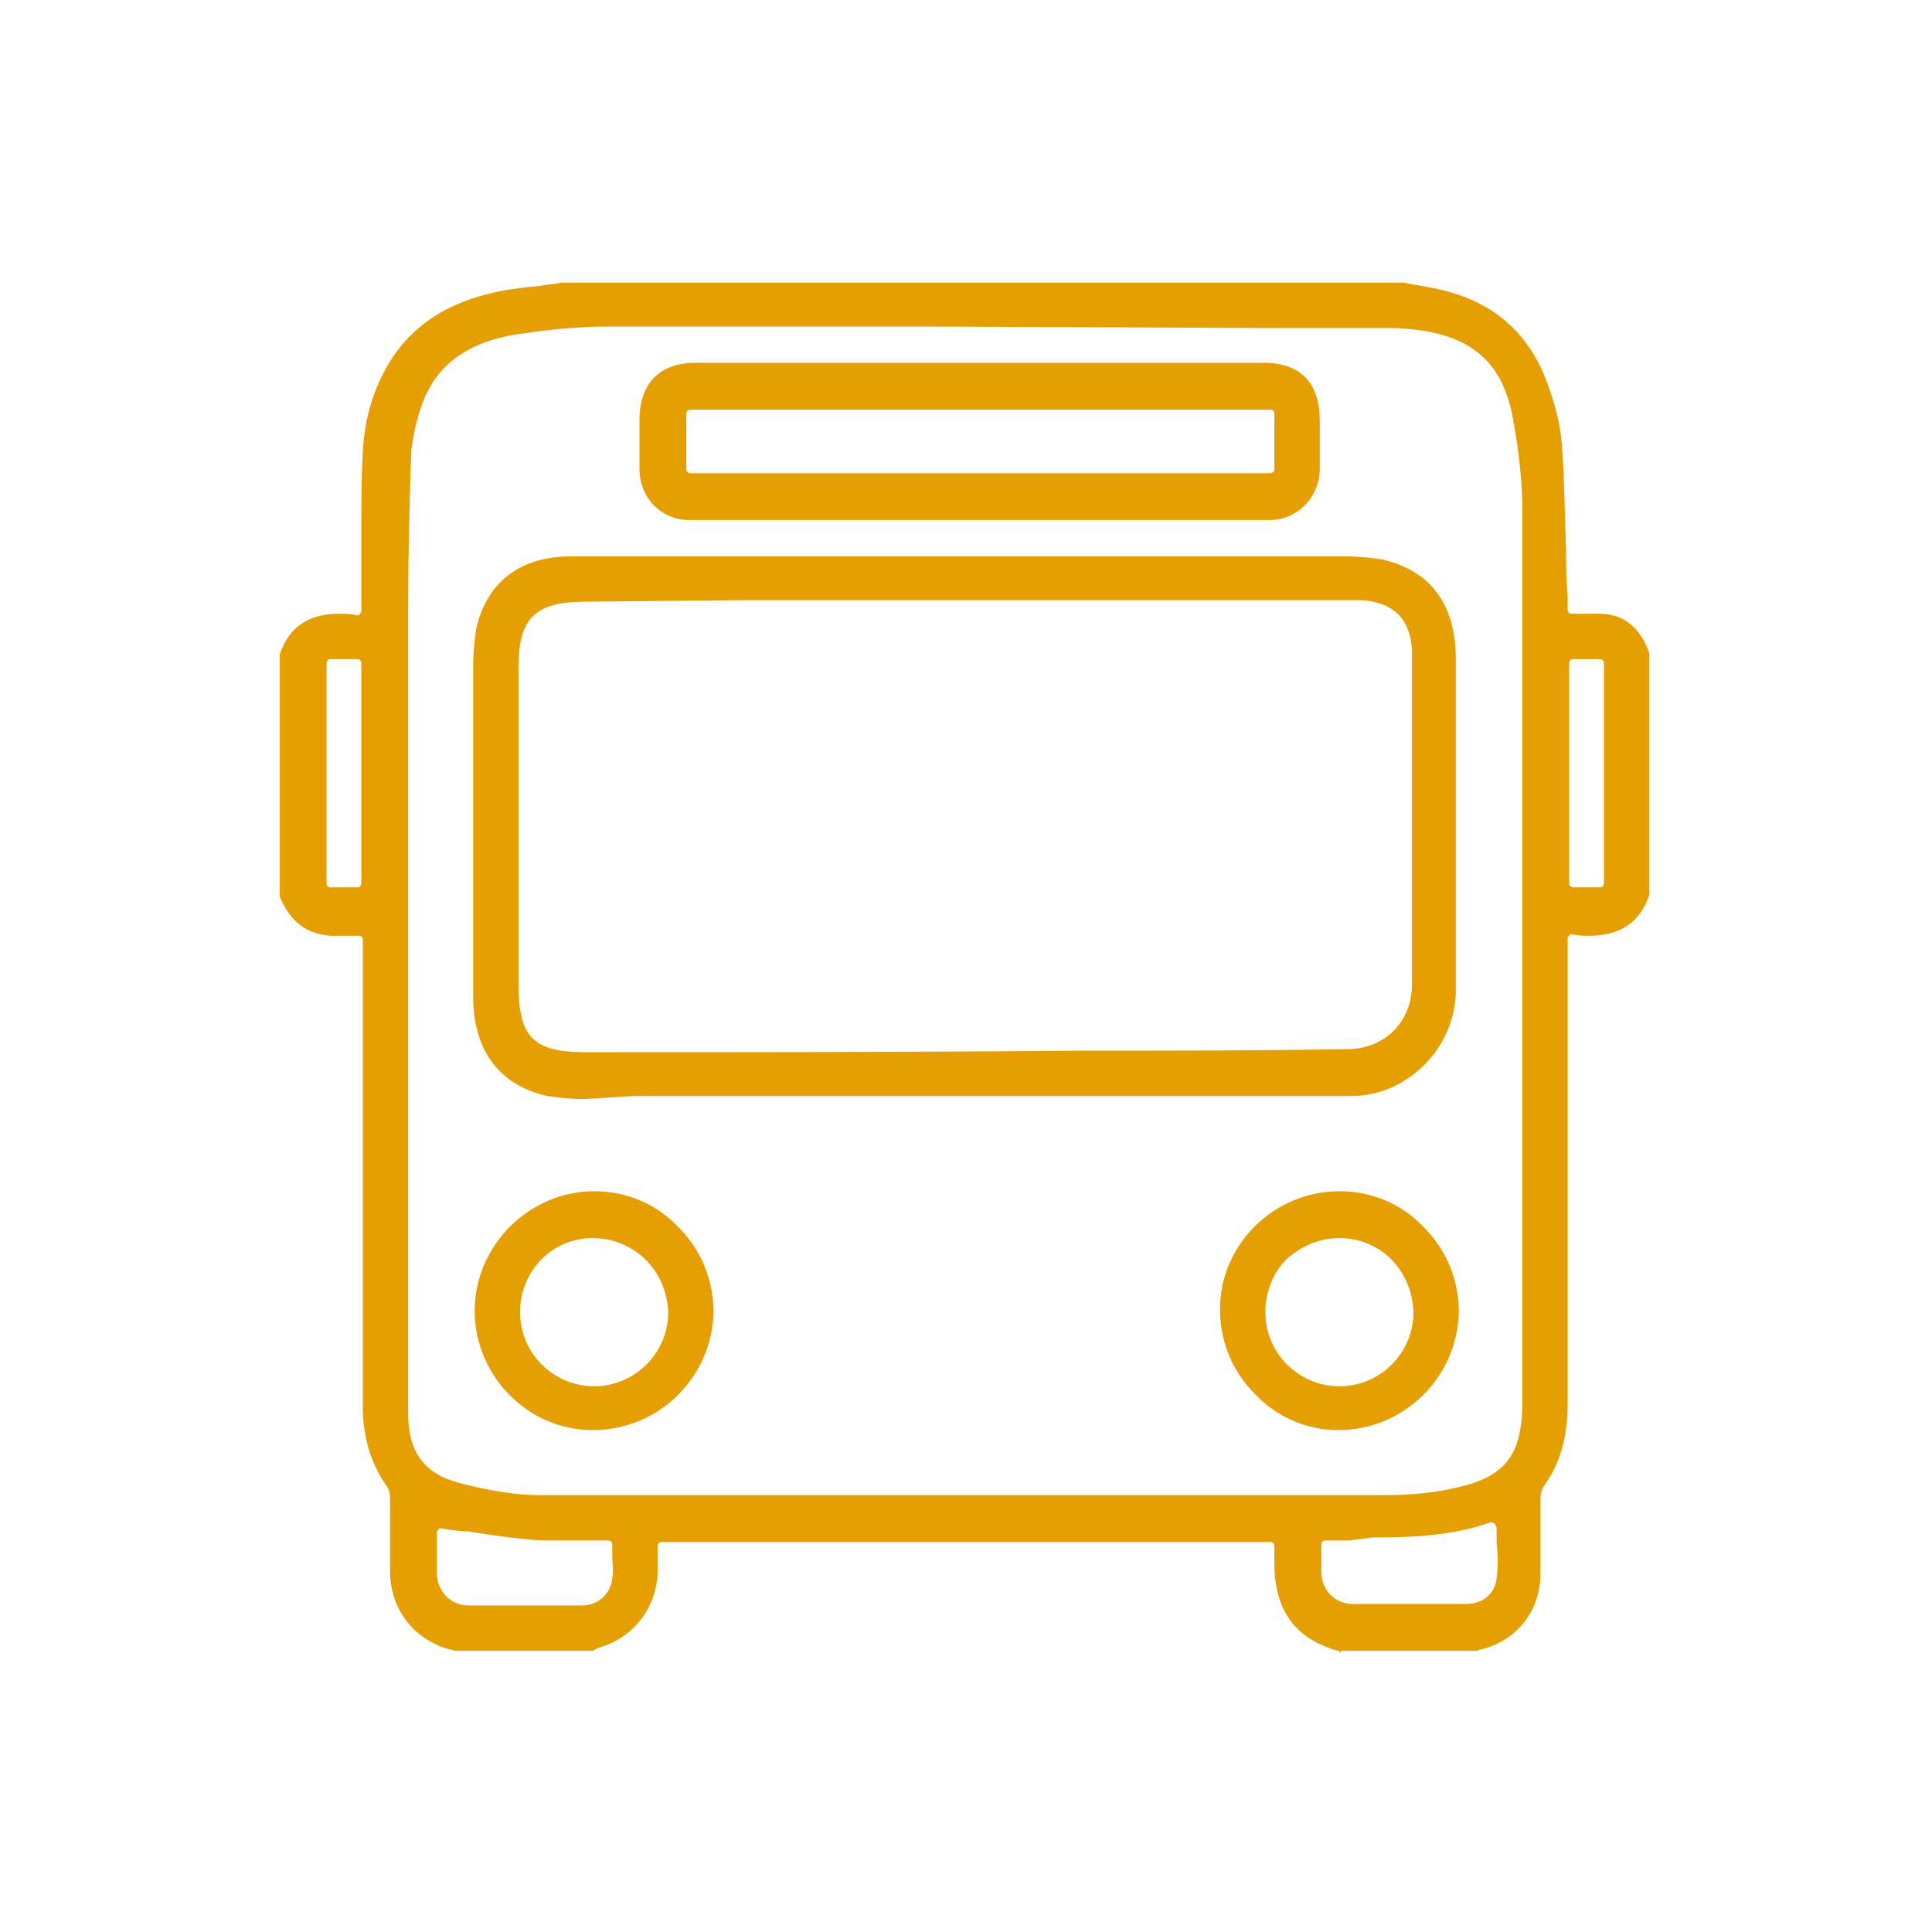 <svg width="63" height="63" viewBox="0 0 63 63" fill="none" xmlns="http://www.w3.org/2000/svg">
<path d="M43.725 53.88C43.676 53.88 43.676 53.831 43.627 53.831C42.246 53.437 41.606 52.549 41.556 51.12V50.43C41.556 50.331 41.507 50.282 41.408 50.282H21.591C21.493 50.282 21.444 50.331 21.444 50.43V50.725C21.444 50.922 21.444 51.12 21.444 51.317C21.394 52.401 20.704 53.338 19.669 53.683C19.57 53.732 19.472 53.732 19.422 53.782L19.324 53.831H14.887H14.838C14.789 53.831 14.739 53.782 14.641 53.782C13.458 53.437 12.718 52.451 12.718 51.218C12.718 50.38 12.718 49.592 12.718 48.901C12.718 48.803 12.718 48.556 12.57 48.408C12.078 47.669 11.831 46.831 11.831 45.894C11.831 45.401 11.831 44.859 11.831 44.366C11.831 43.775 11.831 43.134 11.831 42.542C11.831 39.782 11.831 36.972 11.831 34.211V30.662C11.831 30.563 11.782 30.514 11.683 30.514H11.091C10.993 30.514 10.894 30.514 10.796 30.514C10.007 30.465 9.465 30.07 9.12 29.232V21.345C9.415 20.458 10.056 20.014 11.042 20.014C11.239 20.014 11.437 20.014 11.634 20.063C11.683 20.063 11.732 20.063 11.732 20.014C11.782 19.965 11.782 19.965 11.782 19.916V19.373C11.782 18.979 11.782 18.634 11.782 18.289C11.782 17.993 11.782 17.697 11.782 17.352C11.782 16.465 11.782 15.578 11.831 14.739C11.88 13.655 12.176 12.669 12.718 11.782C13.458 10.599 14.592 9.859 16.218 9.514C16.662 9.416 17.155 9.366 17.648 9.317C17.845 9.268 18.091 9.268 18.289 9.218H45.796L46.042 9.268L46.584 9.366C48.556 9.711 49.789 10.746 50.43 12.422C50.725 13.211 50.873 13.852 50.922 14.394C51.021 15.578 51.021 16.81 51.07 17.993C51.07 18.486 51.07 18.93 51.12 19.422C51.12 19.521 51.12 19.62 51.12 19.718V19.866C51.12 19.965 51.169 20.014 51.268 20.014H51.859C51.958 20.014 52.056 20.014 52.155 20.014C52.944 20.014 53.486 20.458 53.782 21.296V29.183C53.486 30.07 52.845 30.514 51.81 30.514C51.613 30.514 51.465 30.514 51.268 30.465C51.218 30.465 51.169 30.465 51.169 30.514C51.12 30.563 51.12 30.563 51.12 30.613V35C51.12 38.599 51.12 42.197 51.12 45.796C51.12 46.831 50.873 47.718 50.38 48.408C50.232 48.606 50.232 48.803 50.232 48.901C50.232 49.345 50.232 49.739 50.232 50.183C50.232 50.578 50.232 50.922 50.232 51.317C50.232 52.5 49.493 53.486 48.31 53.782C48.261 53.782 48.211 53.831 48.113 53.831H48.063H43.725V53.88ZM44.021 50.232C43.775 50.232 43.479 50.232 43.232 50.232C43.134 50.232 43.084 50.282 43.084 50.38V51.218C43.084 51.859 43.528 52.303 44.12 52.303C44.711 52.303 45.303 52.303 45.894 52.303C46.535 52.303 47.176 52.303 47.817 52.303C48.359 52.303 48.754 51.958 48.803 51.465C48.852 51.07 48.852 50.725 48.803 50.331C48.803 50.183 48.803 49.986 48.803 49.838C48.803 49.789 48.754 49.739 48.754 49.69C48.704 49.69 48.704 49.641 48.655 49.641H48.606C47.373 50.084 46.042 50.134 44.761 50.134L44.021 50.232ZM14.394 49.838C14.345 49.838 14.296 49.838 14.296 49.887C14.246 49.937 14.246 49.937 14.246 49.986C14.246 50.134 14.246 50.232 14.246 50.38C14.246 50.676 14.246 51.021 14.246 51.366C14.296 51.908 14.69 52.352 15.282 52.352C15.873 52.352 16.514 52.352 17.106 52.352C17.747 52.352 18.338 52.352 18.979 52.352C19.521 52.352 19.916 51.958 19.965 51.465C20.014 51.218 19.965 50.972 19.965 50.725C19.965 50.627 19.965 50.479 19.965 50.38C19.965 50.282 19.916 50.232 19.817 50.232C19.521 50.232 19.225 50.232 18.979 50.232C18.683 50.232 18.437 50.232 18.141 50.232C17.747 50.232 17.401 50.232 17.106 50.183C16.514 50.134 15.873 50.035 15.282 49.937C14.986 49.937 14.69 49.887 14.394 49.838ZM30.317 10.648C26.817 10.648 23.317 10.648 19.817 10.648C18.88 10.648 17.894 10.746 16.909 10.894C15.232 11.141 14.197 11.93 13.754 13.211C13.556 13.754 13.458 14.296 13.409 14.739C13.359 16.268 13.31 17.894 13.31 19.817C13.31 24.648 13.31 29.528 13.31 34.359V40.817C13.31 42.592 13.31 44.317 13.31 46.092C13.31 47.373 13.852 48.063 14.986 48.359C15.922 48.606 16.81 48.754 17.599 48.754C22.331 48.754 27.113 48.754 31.845 48.754C36.282 48.754 40.718 48.754 45.155 48.754C45.845 48.754 46.584 48.704 47.275 48.556C49.049 48.211 49.641 47.521 49.641 45.697V30.711V30.662C49.641 29.43 49.641 28.247 49.641 27.014C49.641 23.613 49.641 20.063 49.641 16.613C49.641 15.775 49.542 14.789 49.345 13.704C49.049 11.979 48.162 11.092 46.486 10.796C46.141 10.746 45.746 10.697 45.303 10.697C44.761 10.697 44.169 10.697 43.627 10.697H41.606L30.317 10.648ZM51.317 21.493C51.218 21.493 51.169 21.542 51.169 21.641V28.789C51.169 28.887 51.218 28.937 51.317 28.937H52.155C52.254 28.937 52.303 28.887 52.303 28.789V21.641C52.303 21.542 52.254 21.493 52.155 21.493H51.317ZM10.796 21.493C10.697 21.493 10.648 21.542 10.648 21.641V28.789C10.648 28.887 10.697 28.937 10.796 28.937H11.634C11.732 28.937 11.782 28.887 11.782 28.789V21.641C11.782 21.542 11.732 21.493 11.634 21.493H10.796Z" fill="#E59F03"/>
<path d="M19.078 35.838C18.584 35.838 18.19 35.789 17.845 35.739C16.317 35.394 15.479 34.31 15.43 32.634C15.43 31.204 15.43 29.775 15.43 28.345C15.43 27.753 15.43 27.162 15.43 26.57V25.387C15.43 24.155 15.43 22.923 15.43 21.69C15.43 21.247 15.479 20.852 15.528 20.507C15.873 18.979 16.958 18.141 18.634 18.141C19.324 18.141 20.063 18.141 20.753 18.141C21.197 18.141 23.514 18.141 23.514 18.141H36.972C39.239 18.141 41.556 18.141 43.824 18.141C44.317 18.141 44.711 18.19 45.056 18.239C46.584 18.584 47.422 19.62 47.472 21.345C47.472 22.676 47.472 24.007 47.472 25.338C47.472 25.88 47.472 26.423 47.472 26.965V28.197C47.472 29.578 47.472 30.958 47.472 32.289C47.472 34.162 45.894 35.739 44.07 35.739C43.134 35.739 42.148 35.739 41.211 35.739C40.57 35.739 38.056 35.739 37.416 35.739C37.07 35.739 36.725 35.739 36.331 35.739C35.246 35.739 34.113 35.739 33.028 35.739C31.944 35.739 30.859 35.739 29.775 35.739C26.718 35.739 23.711 35.739 20.655 35.739L19.078 35.838ZM19.078 19.62C17.451 19.62 16.909 20.162 16.909 21.739V32.141C16.909 33.817 17.401 34.31 19.078 34.31C24.451 34.31 29.775 34.31 35.148 34.261C38.056 34.261 41.014 34.261 43.922 34.211C45.155 34.211 46.042 33.324 46.042 32.092V21.592C46.042 21.444 46.042 21.345 46.042 21.197C45.993 20.162 45.401 19.62 44.366 19.57C44.218 19.57 44.07 19.57 43.873 19.57C43.775 19.57 43.331 19.57 43.232 19.57H31.5C31.5 19.57 31.5 19.57 31.451 19.57H24.352L19.078 19.62Z" fill="#E59F03"/>
<path d="M31.993 16.958C28.838 16.958 25.634 16.958 22.479 16.958C21.542 16.958 20.852 16.218 20.852 15.282C20.852 14.887 20.852 14.493 20.852 14.148V13.704C20.852 12.521 21.493 11.831 22.676 11.831H41.211C42.394 11.831 43.035 12.472 43.035 13.704V14.099C43.035 14.493 43.035 14.887 43.035 15.282C43.035 16.218 42.296 16.958 41.408 16.958C38.254 16.958 35.148 16.958 31.993 16.958ZM22.528 13.359C22.43 13.359 22.38 13.409 22.38 13.507V15.282C22.38 15.38 22.43 15.43 22.528 15.43H41.408C41.507 15.43 41.556 15.38 41.556 15.282V13.507C41.556 13.409 41.507 13.359 41.408 13.359H22.528Z" fill="#E59F03"/>
<path d="M19.324 46.634C17.204 46.634 15.479 44.859 15.479 42.739C15.479 40.62 17.253 38.845 19.373 38.845C20.408 38.845 21.394 39.239 22.134 40.028C22.873 40.768 23.268 41.754 23.268 42.789C23.218 44.908 21.493 46.634 19.324 46.634ZM19.324 40.373C17.993 40.373 16.958 41.458 16.958 42.789C16.958 44.12 18.042 45.204 19.373 45.204C20.704 45.204 21.789 44.12 21.789 42.789C21.739 41.408 20.655 40.373 19.324 40.373Z" fill="#E59F03"/>
<path d="M43.627 46.634C42.592 46.634 41.606 46.19 40.916 45.451C40.176 44.711 39.782 43.725 39.782 42.69C39.782 40.57 41.556 38.845 43.676 38.845C44.711 38.845 45.697 39.239 46.437 40.028C47.176 40.768 47.57 41.754 47.57 42.789C47.521 44.908 45.796 46.634 43.627 46.634ZM43.676 40.373C43.035 40.373 42.444 40.62 41.951 41.063C41.507 41.507 41.261 42.148 41.261 42.789C41.261 44.12 42.345 45.204 43.676 45.204C45.007 45.204 46.092 44.12 46.092 42.789C46.042 41.408 45.007 40.373 43.676 40.373Z" fill="#E59F03"/>
</svg>
